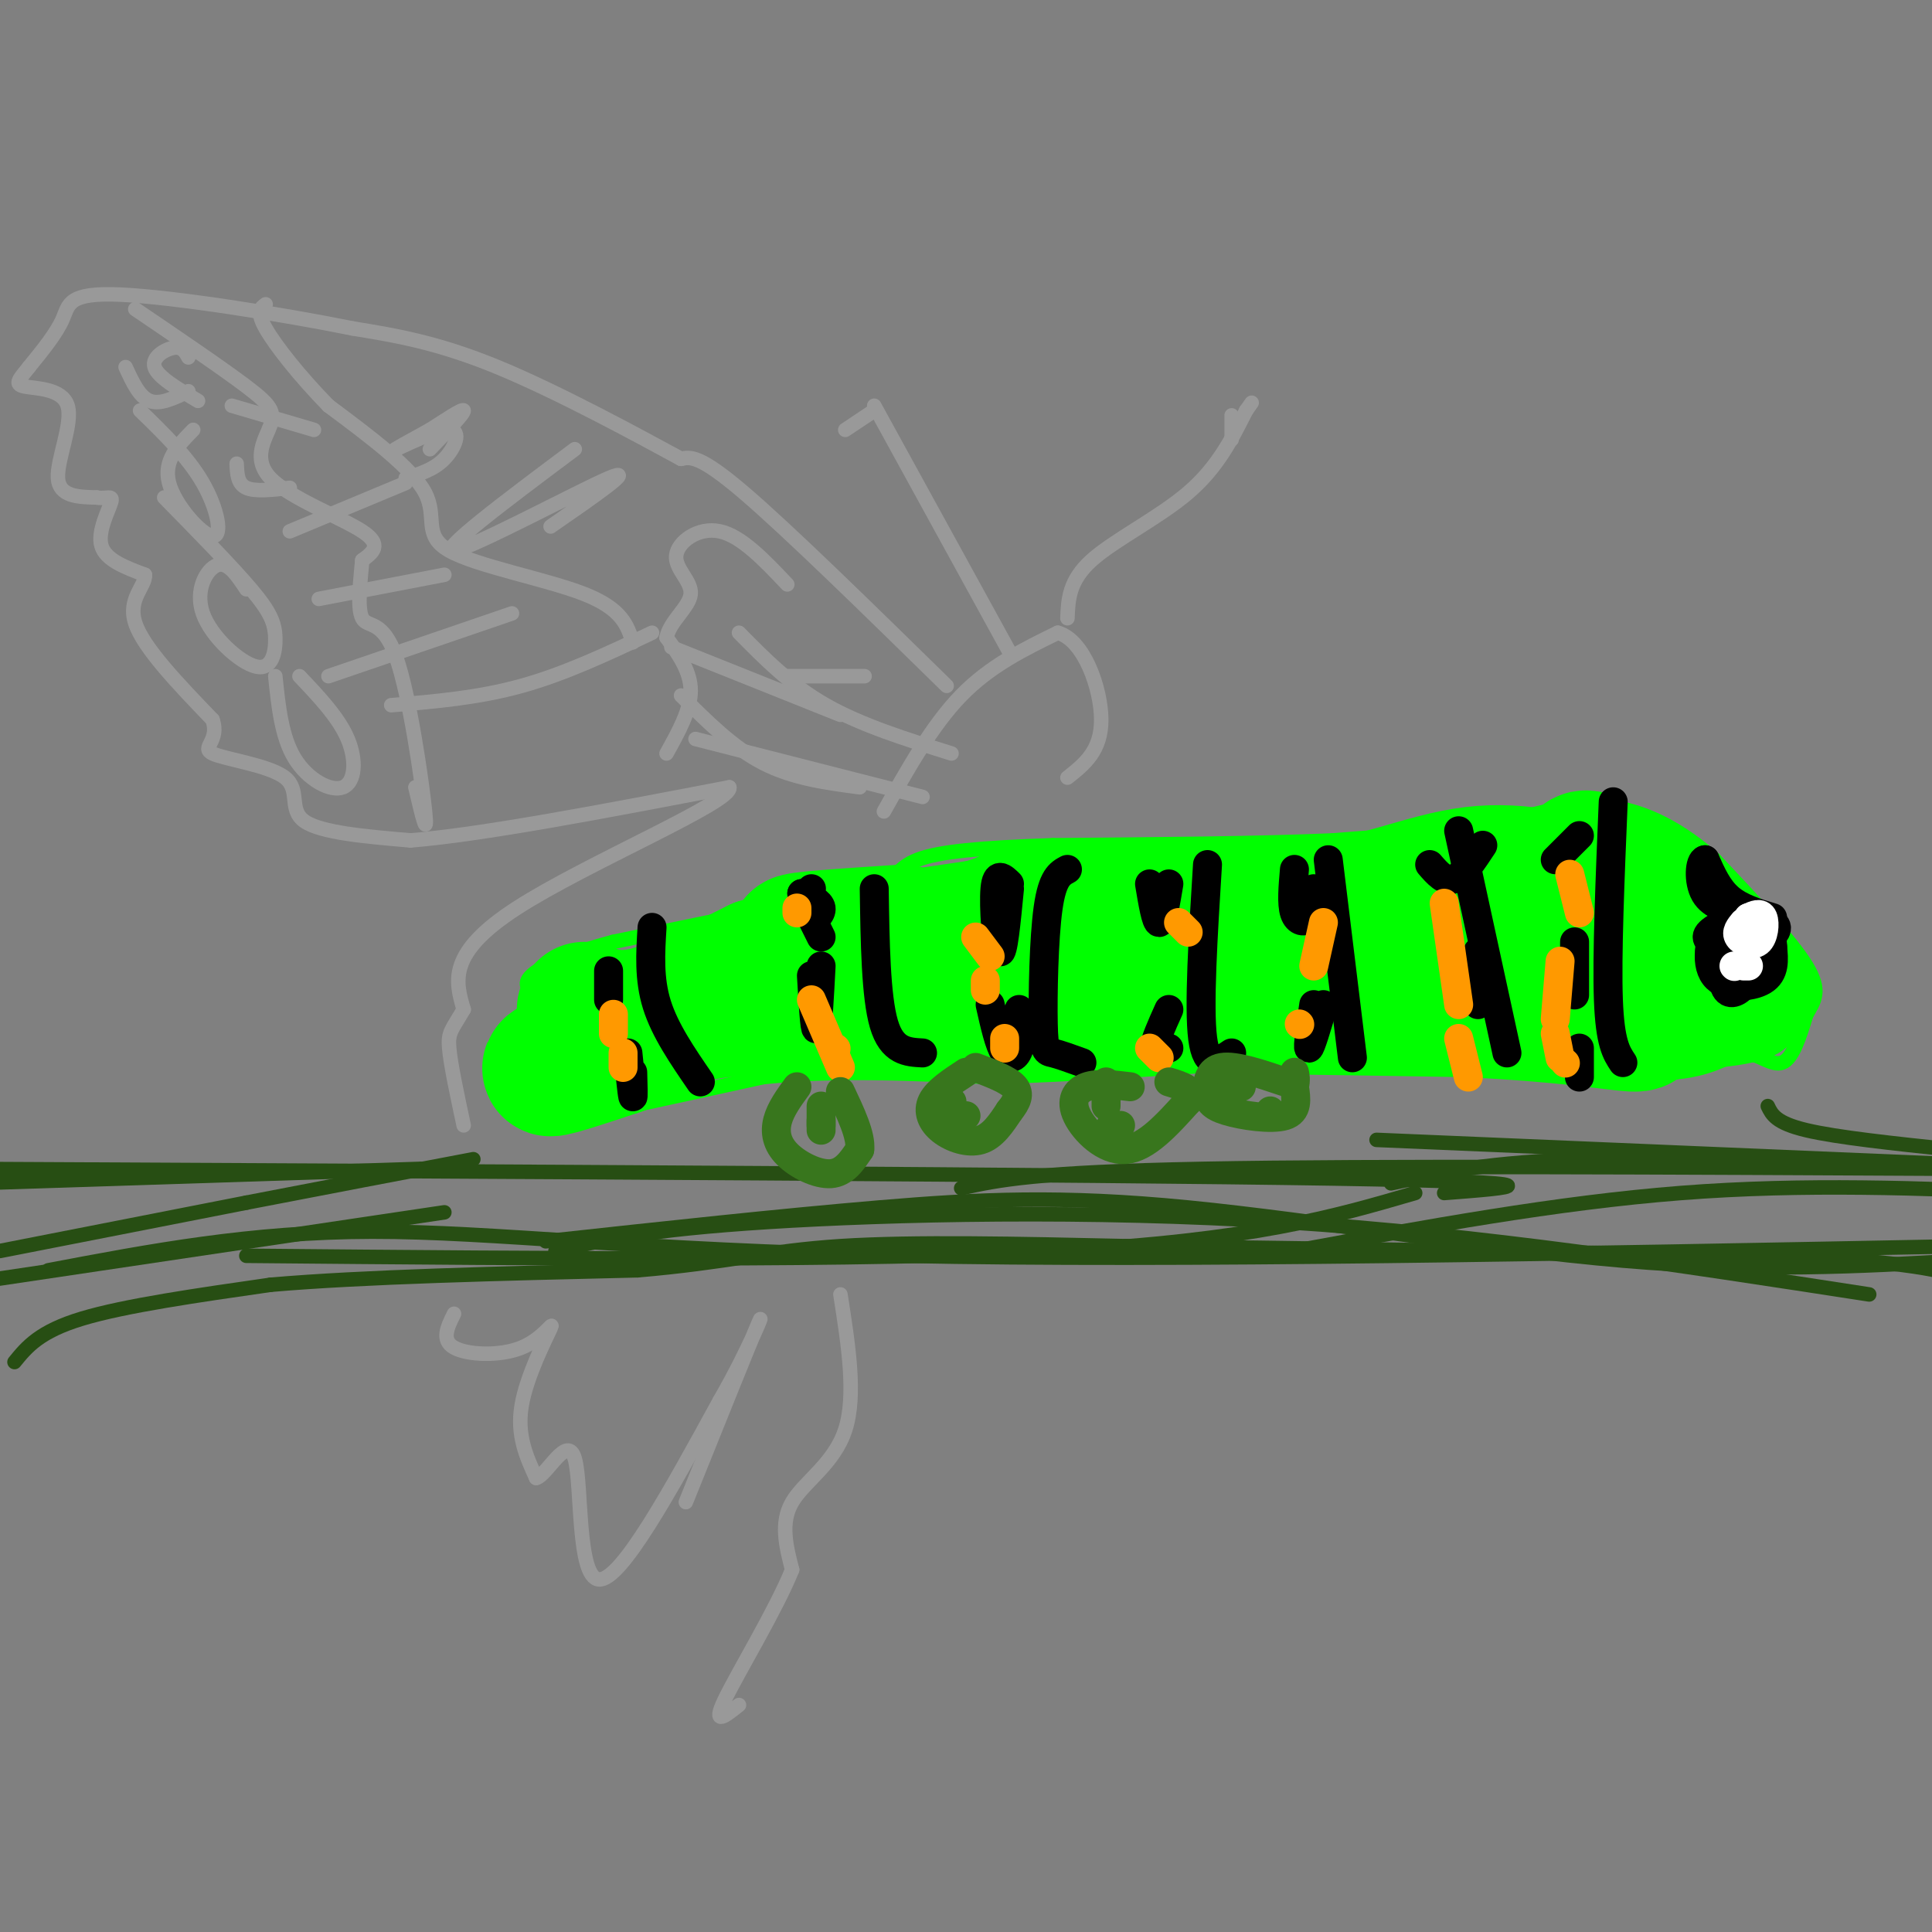 <svg viewBox='0 0 400 400' version='1.1' xmlns='http://www.w3.org/2000/svg' xmlns:xlink='http://www.w3.org/1999/xlink'><rect x="0" y="0" width="400" height="400" fill="#808080" stroke="none"/><g fill='none' stroke='#274e13' stroke-width='3' stroke-linecap='round' stroke-linejoin='round'><path d='M0,259c0.000,0.000 51.000,-10.000 51,-10'/><path d='M51,249c16.333,-3.167 31.667,-6.083 47,-9'/><path d='M3,282c2.583,-3.167 5.167,-6.333 14,-9c8.833,-2.667 23.917,-4.833 39,-7'/><path d='M56,266c19.167,-1.667 47.583,-2.333 76,-3'/><path d='M132,263c18.533,-1.578 26.867,-4.022 42,-5c15.133,-0.978 37.067,-0.489 59,0'/><path d='M233,258c32.167,0.333 83.083,1.167 134,2'/><path d='M367,260c29.167,1.167 35.083,3.083 41,5'/><path d='M366,229c0.833,1.750 1.667,3.500 8,5c6.333,1.500 18.167,2.750 30,4'/><path d='M10,263c20.956,-3.978 41.911,-7.956 67,-8c25.089,-0.044 54.311,3.844 110,5c55.689,1.156 137.844,-0.422 220,-2'/><path d='M115,259c9.378,-2.200 18.756,-4.400 44,-6c25.244,-1.600 66.356,-2.600 107,0c40.644,2.600 80.822,8.800 121,15'/><path d='M113,257c24.185,-2.631 48.369,-5.262 69,-7c20.631,-1.738 37.708,-2.583 64,0c26.292,2.583 61.798,8.595 90,11c28.202,2.405 49.101,1.202 70,0'/><path d='M268,259c27.167,-5.000 54.333,-10.000 80,-12c25.667,-2.000 49.833,-1.000 74,0'/><path d='M288,245c10.167,-2.250 20.333,-4.500 41,-5c20.667,-0.500 51.833,0.750 83,2'/><path d='M299,247c14.167,-1.083 28.333,-2.167 -23,-3c-51.333,-0.833 -168.167,-1.417 -285,-2'/><path d='M92,251c0.000,0.000 -141.000,21.000 -141,21'/><path d='M51,260c63.833,0.583 127.667,1.167 168,-1c40.333,-2.167 57.167,-7.083 74,-12'/><path d='M199,246c7.583,-1.667 15.167,-3.333 50,-4c34.833,-0.667 96.917,-0.333 159,0'/><path d='M285,236c0.000,0.000 142.000,6.000 142,6'/><path d='M87,242c0.000,0.000 -93.000,3.000 -93,3'/></g>
<g fill='none' stroke='#00ff00' stroke-width='3' stroke-linecap='round' stroke-linejoin='round'><path d='M118,217c-2.000,-4.583 -4.000,-9.167 -5,-10c-1.000,-0.833 -1.000,2.083 -1,5'/><path d='M112,212c-0.607,4.155 -1.625,12.042 -2,16c-0.375,3.958 -0.107,3.988 1,4c1.107,0.012 3.054,0.006 5,0'/><path d='M116,232c7.833,-1.500 24.917,-5.250 42,-9'/><path d='M158,223c14.833,-1.500 30.917,-0.750 47,0'/><path d='M205,223c16.833,-0.500 35.417,-1.750 54,-3'/><path d='M259,220c17.500,-0.500 34.250,-0.250 51,0'/><path d='M310,220c14.667,0.333 25.833,1.167 37,2'/><path d='M347,222c8.476,-0.833 11.167,-3.917 14,-4c2.833,-0.083 5.810,2.833 8,2c2.190,-0.833 3.595,-5.417 5,-10'/><path d='M374,210c1.622,-2.800 3.178,-4.800 0,-10c-3.178,-5.200 -11.089,-13.600 -19,-22'/><path d='M355,178c-6.778,-6.044 -14.222,-10.156 -22,-11c-7.778,-0.844 -15.889,1.578 -24,4'/><path d='M309,171c-9.500,1.167 -21.250,2.083 -33,3'/><path d='M276,174c-15.167,0.667 -36.583,0.833 -58,1'/><path d='M218,175c-15.024,0.512 -23.583,1.292 -28,3c-4.417,1.708 -4.690,4.345 -8,6c-3.310,1.655 -9.655,2.327 -16,3'/><path d='M166,187c-9.167,1.833 -24.083,4.917 -39,8'/><path d='M127,195c-9.889,2.622 -15.111,5.178 -17,7c-1.889,1.822 -0.444,2.911 1,4'/></g>
<g fill='none' stroke='#00ff00' stroke-width='28' stroke-linecap='round' stroke-linejoin='round'><path d='M121,209c3.500,1.250 7.000,2.500 13,1c6.000,-1.500 14.500,-5.750 23,-10'/><path d='M157,200c11.500,-3.000 28.750,-5.500 46,-8'/><path d='M203,192c8.178,-2.178 5.622,-3.622 15,-4c9.378,-0.378 30.689,0.311 52,1'/><path d='M270,189c14.578,-1.800 25.022,-6.800 35,-8c9.978,-1.200 19.489,1.400 29,4'/><path d='M334,185c6.956,1.378 9.844,2.822 13,6c3.156,3.178 6.578,8.089 10,13'/><path d='M357,204c0.533,3.089 -3.133,4.311 -8,0c-4.867,-4.311 -10.933,-14.156 -17,-24'/><path d='M332,180c-3.881,-3.976 -5.083,-1.917 -4,-1c1.083,0.917 4.452,0.690 8,3c3.548,2.310 7.274,7.155 11,12'/><path d='M347,194c4.167,4.000 9.083,8.000 14,12'/><path d='M361,206c-7.833,2.333 -34.417,2.167 -61,2'/><path d='M300,208c-11.844,-0.578 -10.956,-3.022 -27,-4c-16.044,-0.978 -49.022,-0.489 -82,0'/><path d='M191,204c-21.644,0.178 -34.756,0.622 -43,2c-8.244,1.378 -11.622,3.689 -15,6'/><path d='M133,212c-7.178,3.111 -17.622,7.889 -19,9c-1.378,1.111 6.311,-1.444 14,-4'/><path d='M128,217c4.133,-2.356 7.467,-6.244 22,-8c14.533,-1.756 40.267,-1.378 66,-1'/><path d='M216,208c25.500,0.000 56.250,0.500 87,1'/><path d='M303,209c21.444,0.956 31.556,2.844 35,3c3.444,0.156 0.222,-1.422 -3,-3'/><path d='M194,196c0.000,0.000 -29.000,-1.000 -29,-1'/><path d='M165,195c-1.167,-0.500 10.417,-1.250 22,-2'/></g>
<g fill='none' stroke='#000000' stroke-width='6' stroke-linecap='round' stroke-linejoin='round'><path d='M135,192c-0.333,5.333 -0.667,10.667 1,16c1.667,5.333 5.333,10.667 9,16'/><path d='M181,184c0.167,11.167 0.333,22.333 2,28c1.667,5.667 4.833,5.833 8,6'/><path d='M221,180c-1.554,0.833 -3.107,1.667 -4,8c-0.893,6.333 -1.125,18.167 -1,24c0.125,5.833 0.607,5.667 2,6c1.393,0.333 3.696,1.167 6,2'/><path d='M250,179c-0.917,14.750 -1.833,29.500 -1,36c0.833,6.500 3.417,4.750 6,3'/><path d='M275,178c0.000,0.000 5.000,41.000 5,41'/><path d='M302,172c0.000,0.000 10.000,46.000 10,46'/><path d='M334,166c-0.667,16.000 -1.333,32.000 -1,41c0.333,9.000 1.667,11.000 3,13'/><path d='M126,201c0.000,3.000 0.000,6.000 0,6c0.000,0.000 0.000,-3.000 0,-6'/><path d='M130,218c0.417,4.167 0.833,8.333 1,9c0.167,0.667 0.083,-2.167 0,-5'/><path d='M168,184c-0.311,2.689 -0.622,5.378 0,6c0.622,0.622 2.178,-0.822 2,-2c-0.178,-1.178 -2.089,-2.089 -4,-3'/><path d='M166,185c0.000,1.000 2.000,5.000 4,9'/><path d='M168,202c0.333,5.667 0.667,11.333 1,11c0.333,-0.333 0.667,-6.667 1,-13'/><path d='M209,183c-1.333,-1.311 -2.667,-2.622 -3,1c-0.333,3.622 0.333,12.178 1,13c0.667,0.822 1.333,-6.089 2,-13'/><path d='M205,208c0.933,4.156 1.867,8.311 3,10c1.133,1.689 2.467,0.911 3,-1c0.533,-1.911 0.267,-4.956 0,-8'/><path d='M238,183c0.667,4.000 1.333,8.000 2,8c0.667,0.000 1.333,-4.000 2,-8'/><path d='M242,209c-1.500,3.333 -3.000,6.667 -3,8c0.000,1.333 1.500,0.667 3,0'/><path d='M268,180c-0.311,3.556 -0.622,7.111 0,9c0.622,1.889 2.178,2.111 3,1c0.822,-1.111 0.911,-3.556 1,-6'/><path d='M272,208c-0.667,4.500 -1.333,9.000 -1,9c0.333,0.000 1.667,-4.500 3,-9'/><path d='M296,179c1.583,1.833 3.167,3.667 5,3c1.833,-0.667 3.917,-3.833 6,-7'/><path d='M306,197c0.000,0.000 0.000,11.000 0,11'/><path d='M322,178c0.000,0.000 5.000,-5.000 5,-5'/><path d='M326,195c0.000,0.000 0.000,11.000 0,11'/><path d='M327,223c0.000,-3.000 0.000,-6.000 0,-6c0.000,0.000 0.000,3.000 0,6'/></g>
<g fill='none' stroke='#ff9900' stroke-width='6' stroke-linecap='round' stroke-linejoin='round'><path d='M127,210c0.000,0.000 0.000,4.000 0,4'/><path d='M129,218c0.000,0.000 0.000,3.000 0,3'/><path d='M168,207c0.000,0.000 6.000,14.000 6,14'/><path d='M173,217c0.000,0.000 0.100,0.100 0.1,0.1'/><path d='M165,188c0.000,0.000 0.000,1.000 0,1'/><path d='M202,194c0.000,0.000 3.000,4.000 3,4'/><path d='M204,203c0.000,0.000 0.000,2.000 0,2'/><path d='M208,215c0.000,0.000 0.000,2.000 0,2'/><path d='M244,191c0.000,0.000 2.000,2.000 2,2'/><path d='M238,217c0.000,0.000 2.000,2.000 2,2'/><path d='M274,191c0.000,0.000 -2.000,9.000 -2,9'/><path d='M269,212c0.000,0.000 0.100,0.100 0.1,0.1'/><path d='M299,187c0.000,0.000 3.000,21.000 3,21'/><path d='M302,215c0.000,0.000 2.000,8.000 2,8'/><path d='M325,181c0.000,0.000 2.000,8.000 2,8'/><path d='M323,199c0.000,0.000 -1.000,12.000 -1,12'/><path d='M322,214c0.000,0.000 1.000,5.000 1,5'/><path d='M324,220c0.000,0.000 0.100,0.100 0.1,0.1'/></g>
<g fill='none' stroke='#000000' stroke-width='6' stroke-linecap='round' stroke-linejoin='round'><path d='M361,191c-0.511,3.178 -1.022,6.356 0,6c1.022,-0.356 3.578,-4.244 4,-5c0.422,-0.756 -1.289,1.622 -3,4'/><path d='M362,196c-0.548,1.833 -0.417,4.417 0,3c0.417,-1.417 1.119,-6.833 1,-8c-0.119,-1.167 -1.060,1.917 -2,5'/><path d='M361,196c-0.131,-0.321 0.542,-3.622 0,-3c-0.542,0.622 -2.300,5.167 -2,5c0.300,-0.167 2.657,-5.048 3,-7c0.343,-1.952 -1.329,-0.976 -3,0'/><path d='M359,191c-1.030,1.996 -2.105,6.985 -1,8c1.105,1.015 4.389,-1.944 6,-4c1.611,-2.056 1.549,-3.207 0,-4c-1.549,-0.793 -4.585,-1.226 -6,1c-1.415,2.226 -1.207,7.113 -1,12'/><path d='M357,204c0.562,2.238 2.465,1.832 4,0c1.535,-1.832 2.700,-5.089 2,-8c-0.700,-2.911 -3.265,-5.476 -5,-4c-1.735,1.476 -2.638,6.993 -2,9c0.638,2.007 2.819,0.503 5,-1'/><path d='M361,200c1.540,-2.138 2.892,-6.982 2,-9c-0.892,-2.018 -4.026,-1.209 -6,0c-1.974,1.209 -2.787,2.819 -3,5c-0.213,2.181 0.173,4.933 2,6c1.827,1.067 5.093,0.448 7,-1c1.907,-1.448 2.453,-3.724 3,-6'/><path d='M366,195c1.224,-1.666 2.784,-2.830 1,-4c-1.784,-1.170 -6.911,-2.344 -10,0c-3.089,2.344 -4.139,8.208 -2,11c2.139,2.792 7.468,2.512 10,1c2.532,-1.512 2.266,-4.256 2,-7'/><path d='M367,196c-0.036,-2.583 -1.125,-5.542 -4,-6c-2.875,-0.458 -7.536,1.583 -9,3c-1.464,1.417 0.268,2.208 2,3'/><path d='M367,190c-3.333,-1.000 -6.667,-2.000 -9,-4c-2.333,-2.000 -3.667,-5.000 -5,-8'/><path d='M353,178c-1.133,0.133 -1.467,4.467 0,7c1.467,2.533 4.733,3.267 8,4'/></g>
<g fill='none' stroke='#ffffff' stroke-width='6' stroke-linecap='round' stroke-linejoin='round'><path d='M361,191c-0.827,1.006 -1.655,2.012 -1,3c0.655,0.988 2.792,1.958 4,1c1.208,-0.958 1.488,-3.845 1,-5c-0.488,-1.155 -1.744,-0.577 -3,0'/><path d='M362,190c-0.667,0.667 -0.833,2.333 -1,4'/><path d='M359,200c0.000,0.000 0.100,0.100 0.1,0.1'/><path d='M361,200c0.000,0.000 1.000,0.000 1,0'/></g>
<g fill='none' stroke='#38761d' stroke-width='6' stroke-linecap='round' stroke-linejoin='round'><path d='M165,225c-1.685,2.315 -3.369,4.631 -4,7c-0.631,2.369 -0.208,4.792 2,7c2.208,2.208 6.202,4.202 9,4c2.798,-0.202 4.399,-2.601 6,-5'/><path d='M178,238c0.333,-2.833 -1.833,-7.417 -4,-12'/><path d='M170,229c0.000,0.000 0.000,5.000 0,5'/><path d='M170,232c0.000,0.000 0.000,1.000 0,1'/><path d='M200,222c-2.982,1.952 -5.964,3.905 -7,6c-1.036,2.095 -0.125,4.333 2,6c2.125,1.667 5.464,2.762 8,2c2.536,-0.762 4.268,-3.381 6,-6'/><path d='M209,230c1.511,-1.867 2.289,-3.533 1,-5c-1.289,-1.467 -4.644,-2.733 -8,-4'/><path d='M197,228c0.000,0.000 0.100,0.100 0.1,0.1'/><path d='M198,231c0.000,0.000 2.000,0.000 2,0'/><path d='M234,225c-3.357,-0.411 -6.714,-0.821 -9,0c-2.286,0.821 -3.500,2.875 -2,6c1.500,3.125 5.714,7.321 10,7c4.286,-0.321 8.643,-5.161 13,-10'/><path d='M246,228c1.500,-2.333 -1.250,-3.167 -4,-4'/><path d='M229,224c0.000,0.000 0.000,5.000 0,5'/><path d='M230,233c0.000,0.000 2.000,0.000 2,0'/><path d='M266,224c-5.126,-1.730 -10.252,-3.461 -13,-3c-2.748,0.461 -3.118,3.113 -3,5c0.118,1.887 0.724,3.008 4,4c3.276,0.992 9.222,1.855 12,1c2.778,-0.855 2.389,-3.427 2,-6'/><path d='M268,225c0.333,-1.500 0.167,-2.250 0,-3'/><path d='M255,225c0.000,0.000 2.000,0.000 2,0'/><path d='M263,230c0.000,0.000 0.100,0.100 0.1,0.1'/></g>
<g fill='none' stroke='#999999' stroke-width='3' stroke-linecap='round' stroke-linejoin='round'><path d='M183,168c5.000,-8.917 10.000,-17.833 16,-24c6.000,-6.167 13.000,-9.583 20,-13'/><path d='M219,131c5.422,1.444 8.978,11.556 9,18c0.022,6.444 -3.489,9.222 -7,12'/><path d='M221,128c0.156,-3.889 0.311,-7.778 5,-12c4.689,-4.222 13.911,-8.778 20,-14c6.089,-5.222 9.044,-11.111 12,-17'/><path d='M258,85c2.000,-2.833 1.000,-1.417 0,0'/><path d='M255,86c0.000,0.000 0.000,5.000 0,5'/><path d='M181,85c0.000,0.000 -6.000,4.000 -6,4'/><path d='M181,84c0.000,0.000 28.000,51.000 28,51'/><path d='M196,142c-16.417,-16.083 -32.833,-32.167 -42,-40c-9.167,-7.833 -11.083,-7.417 -13,-7'/><path d='M141,95c-9.133,-4.956 -25.467,-13.844 -38,-19c-12.533,-5.156 -21.267,-6.578 -30,-8'/><path d='M73,68c-14.869,-3.000 -37.042,-6.500 -48,-7c-10.958,-0.500 -10.702,2.000 -12,5c-1.298,3.000 -4.149,6.500 -7,10'/><path d='M6,76c-1.912,2.437 -3.193,3.530 -1,4c2.193,0.470 7.860,0.319 9,4c1.140,3.681 -2.246,11.195 -2,15c0.246,3.805 4.123,3.903 8,4'/><path d='M20,103c2.143,0.381 3.500,-0.667 3,1c-0.500,1.667 -2.857,6.048 -2,9c0.857,2.952 4.929,4.476 9,6'/><path d='M30,119c0.244,2.267 -3.644,4.933 -2,10c1.644,5.067 8.822,12.533 16,20'/><path d='M44,149c1.560,4.507 -2.541,5.775 0,7c2.541,1.225 11.722,2.407 15,5c3.278,2.593 0.651,6.598 4,9c3.349,2.402 12.675,3.201 22,4'/><path d='M85,174c14.667,-1.167 40.333,-6.083 66,-11'/><path d='M151,163c0.978,2.911 -29.578,15.689 -44,25c-14.422,9.311 -12.711,15.156 -11,21'/><path d='M96,209c-2.511,4.333 -3.289,4.667 -3,8c0.289,3.333 1.644,9.667 3,16'/><path d='M94,272c-1.351,2.734 -2.702,5.467 0,7c2.702,1.533 9.456,1.864 14,0c4.544,-1.864 6.877,-5.925 6,-4c-0.877,1.925 -4.965,9.836 -6,16c-1.035,6.164 0.982,10.582 3,15'/><path d='M111,306c2.274,-0.512 6.458,-9.292 8,-4c1.542,5.292 0.440,24.655 5,25c4.560,0.345 14.780,-18.327 25,-37'/><path d='M149,290c6.333,-10.956 9.667,-19.844 8,-16c-1.667,3.844 -8.333,20.422 -15,37'/><path d='M174,268c1.644,10.467 3.289,20.933 1,28c-2.289,7.067 -8.511,10.733 -11,15c-2.489,4.267 -1.244,9.133 0,14'/><path d='M164,325c-3.244,8.133 -11.356,21.467 -14,27c-2.644,5.533 0.178,3.267 3,1'/><path d='M138,156c2.500,-4.500 5.000,-9.000 5,-13c0.000,-4.000 -2.500,-7.500 -5,-11'/><path d='M138,132c0.640,-3.370 4.738,-6.295 5,-9c0.262,-2.705 -3.314,-5.190 -3,-8c0.314,-2.810 4.518,-5.946 9,-5c4.482,0.946 9.241,5.973 14,11'/><path d='M131,133c-1.089,-3.458 -2.179,-6.917 -10,-10c-7.821,-3.083 -22.375,-5.792 -28,-9c-5.625,-3.208 -2.321,-6.917 -5,-12c-2.679,-5.083 -11.339,-11.542 -20,-18'/><path d='M68,84c-6.000,-6.133 -11.000,-12.467 -13,-16c-2.000,-3.533 -1.000,-4.267 0,-5'/><path d='M84,100c0.000,0.000 -24.000,10.000 -24,10'/><path d='M92,119c0.000,0.000 -26.000,5.000 -26,5'/><path d='M106,127c0.000,0.000 -38.000,13.000 -38,13'/><path d='M135,131c-9.000,4.250 -18.000,8.500 -27,11c-9.000,2.500 -18.000,3.250 -27,4'/><path d='M60,101c-3.583,0.417 -7.167,0.833 -9,0c-1.833,-0.833 -1.917,-2.917 -2,-5'/><path d='M65,89c0.000,0.000 -17.000,-5.000 -17,-5'/><path d='M84,99c2.899,-0.869 5.798,-1.738 8,-4c2.202,-2.262 3.708,-5.917 1,-6c-2.708,-0.083 -9.631,3.405 -11,4c-1.369,0.595 2.815,-1.702 7,-4'/><path d='M89,89c2.956,-1.867 6.844,-4.533 7,-4c0.156,0.533 -3.422,4.267 -7,8'/><path d='M119,93c-14.378,10.756 -28.756,21.511 -25,21c3.756,-0.511 25.644,-12.289 32,-15c6.356,-2.711 -2.822,3.644 -12,10'/><path d='M28,64c9.003,6.112 18.006,12.223 23,16c4.994,3.777 5.978,5.219 5,8c-0.978,2.781 -3.917,6.903 0,11c3.917,4.097 14.691,8.171 19,11c4.309,2.829 2.155,4.415 0,6'/><path d='M75,116c-0.322,3.687 -1.128,9.906 0,12c1.128,2.094 4.188,0.064 7,8c2.812,7.936 5.375,25.839 6,32c0.625,6.161 -0.687,0.581 -2,-5'/><path d='M57,140c0.649,6.286 1.298,12.571 4,17c2.702,4.429 7.458,7.000 10,6c2.542,-1.000 2.869,-5.571 1,-10c-1.869,-4.429 -5.935,-8.714 -10,-13'/><path d='M51,122c-1.898,-2.876 -3.796,-5.753 -6,-5c-2.204,0.753 -4.715,5.135 -3,10c1.715,4.865 7.656,10.211 11,11c3.344,0.789 4.093,-2.980 4,-6c-0.093,-3.020 -1.026,-5.291 -5,-10c-3.974,-4.709 -10.987,-11.854 -18,-19'/><path d='M40,89c-3.113,3.167 -6.226,6.333 -5,11c1.226,4.667 6.792,10.833 9,11c2.208,0.167 1.060,-5.667 -2,-11c-3.060,-5.333 -8.030,-10.167 -13,-15'/><path d='M39,74c-0.622,-1.133 -1.244,-2.267 -3,-2c-1.756,0.267 -4.644,1.933 -4,4c0.644,2.067 4.822,4.533 9,7'/><path d='M26,76c1.417,3.083 2.833,6.167 5,7c2.167,0.833 5.083,-0.583 8,-2'/><path d='M153,131c5.333,5.417 10.667,10.833 18,15c7.333,4.167 16.667,7.083 26,10'/><path d='M139,134c0.000,0.000 35.000,14.000 35,14'/><path d='M141,144c5.417,5.417 10.833,10.833 17,14c6.167,3.167 13.083,4.083 20,5'/><path d='M144,153c0.000,0.000 47.000,12.000 47,12'/><path d='M163,140c0.000,0.000 16.000,0.000 16,0'/></g>
</svg>